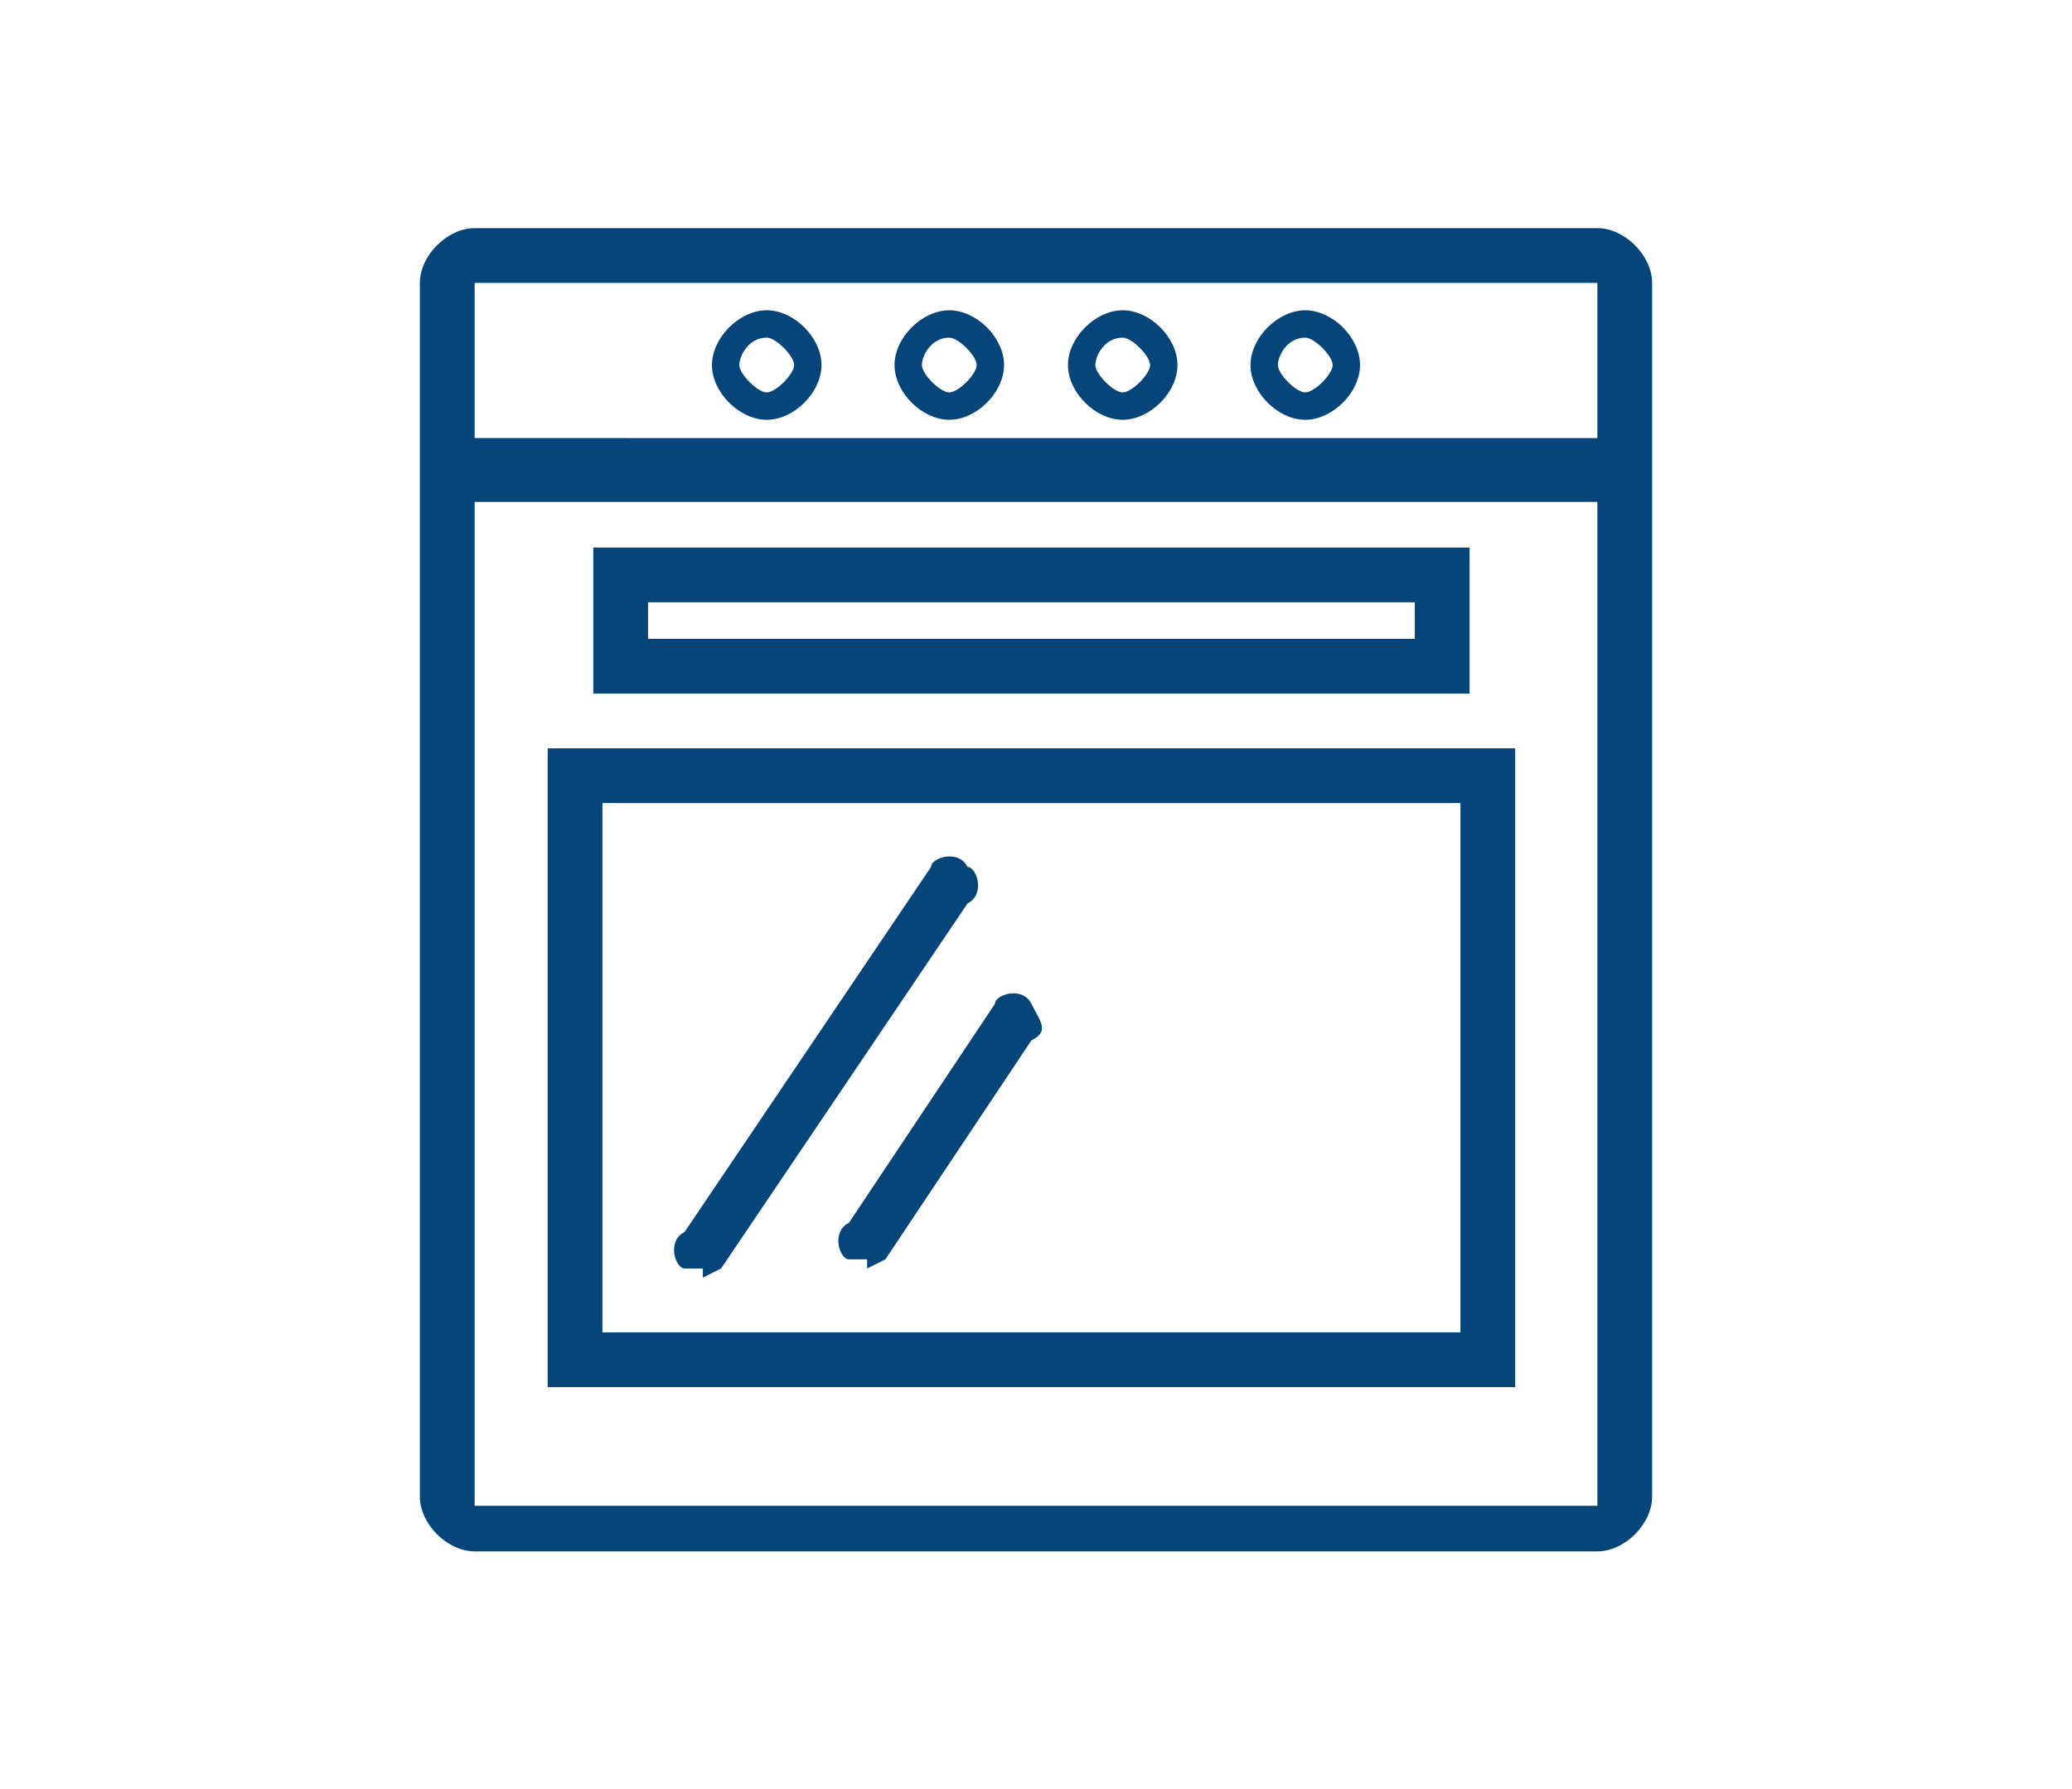 <?xml version="1.0" encoding="UTF-8"?>
<svg id="Ebene_1" data-name="Ebene 1" xmlns="http://www.w3.org/2000/svg" version="1.1" viewBox="0 0 22.7 19.6">
  <defs>
    <style>
      .cls-1 {
        fill: none;
      }

      .cls-1, .cls-2 {
        stroke-width: 0px;
      }

      .cls-2 {
        fill: #064579;
      }
    </style>
  </defs>
  <g>
    <path class="cls-1" d="M5.2,17h-.6v-.6c0,.3.3.6.6.6Z"/>
    <path class="cls-1" d="M4.6,2.5h.6c-.3,0-.6.3-.6.6v-.6Z"/>
    <polygon class="cls-1" points="17.5 4.9 5.2 4.9 5.2 3.1 17.5 3.1 17.5 4.9"/>
    <polygon class="cls-1" points="17.5 16.4 5.2 16.5 5.2 5.5 17.5 5.5 17.5 16.4"/>
    <path class="cls-1" d="M18.1,2.5v.6c0-.3-.3-.6-.6-.6h.6Z"/>
    <path class="cls-1" d="M18.1,16.5v.6h-.6c.3,0,.6-.3.6-.6Z"/>
  </g>
  <path class="cls-2" d="M17.5,2.5H5.2c-.3,0-.6.3-.6.6v13.3c0,.3.3.6.6.6h12.3c.3,0,.6-.3.6-.6V3.1c0-.3-.3-.6-.6-.6ZM5.2,3.1h12.3s0,1.7,0,1.7H5.2v-1.7ZM5.2,16.5V5.5h12.3v11s-12.3,0-12.3,0Z"/>
  <path class="cls-2" d="M8.4,4.6c-.3,0-.6-.3-.6-.6s.3-.6.6-.6.6.3.6.6-.3.6-.6.6ZM8.4,3.7c-.2,0-.3.2-.3.3s.2.3.3.3.3-.2.3-.3-.2-.3-.3-.3Z"/>
  <path class="cls-2" d="M10.4,4.6c-.3,0-.6-.3-.6-.6s.3-.6.6-.6.6.3.6.6-.3.6-.6.6ZM10.4,3.7c-.2,0-.3.2-.3.3s.2.3.3.3.3-.2.3-.3-.2-.3-.3-.3Z"/>
  <path class="cls-2" d="M12.3,4.6c-.3,0-.6-.3-.6-.6s.3-.6.6-.6.6.3.6.6-.3.6-.6.6ZM12.3,3.7c-.2,0-.3.2-.3.3s.2.3.3.3.3-.2.3-.3-.2-.3-.3-.3Z"/>
  <path class="cls-2" d="M14.3,4.6c-.3,0-.6-.3-.6-.6s.3-.6.6-.6.6.3.6.6-.3.6-.6.6ZM14.3,3.7c-.2,0-.3.2-.3.3s.2.3.3.3.3-.2.3-.3-.2-.3-.3-.3Z"/>
  <path class="cls-2" d="M16.7,15.2H6v-7h10.6v7ZM6.6,14.6h9.4v-5.8H6.6v5.8Z"/>
  <path class="cls-2" d="M16.2,7.6H6.5v-1.6h9.6v1.6ZM7.1,7h8.4v-.4H7.1v.4Z"/>
  <path class="cls-2" d="M7.7,13.9c0,0-.1,0-.2,0-.1,0-.2-.3,0-.4l2.7-4c0-.1.3-.2.4,0,.1,0,.2.3,0,.4l-2.7,4c0,0-.2.1-.2.1Z"/>
  <path class="cls-2" d="M9.5,13.8c0,0-.1,0-.2,0-.1,0-.2-.3,0-.4l1.6-2.4c0-.1.3-.2.4,0s.2.3,0,.4l-1.6,2.4c0,0-.2.1-.2.1Z"/>
</svg>